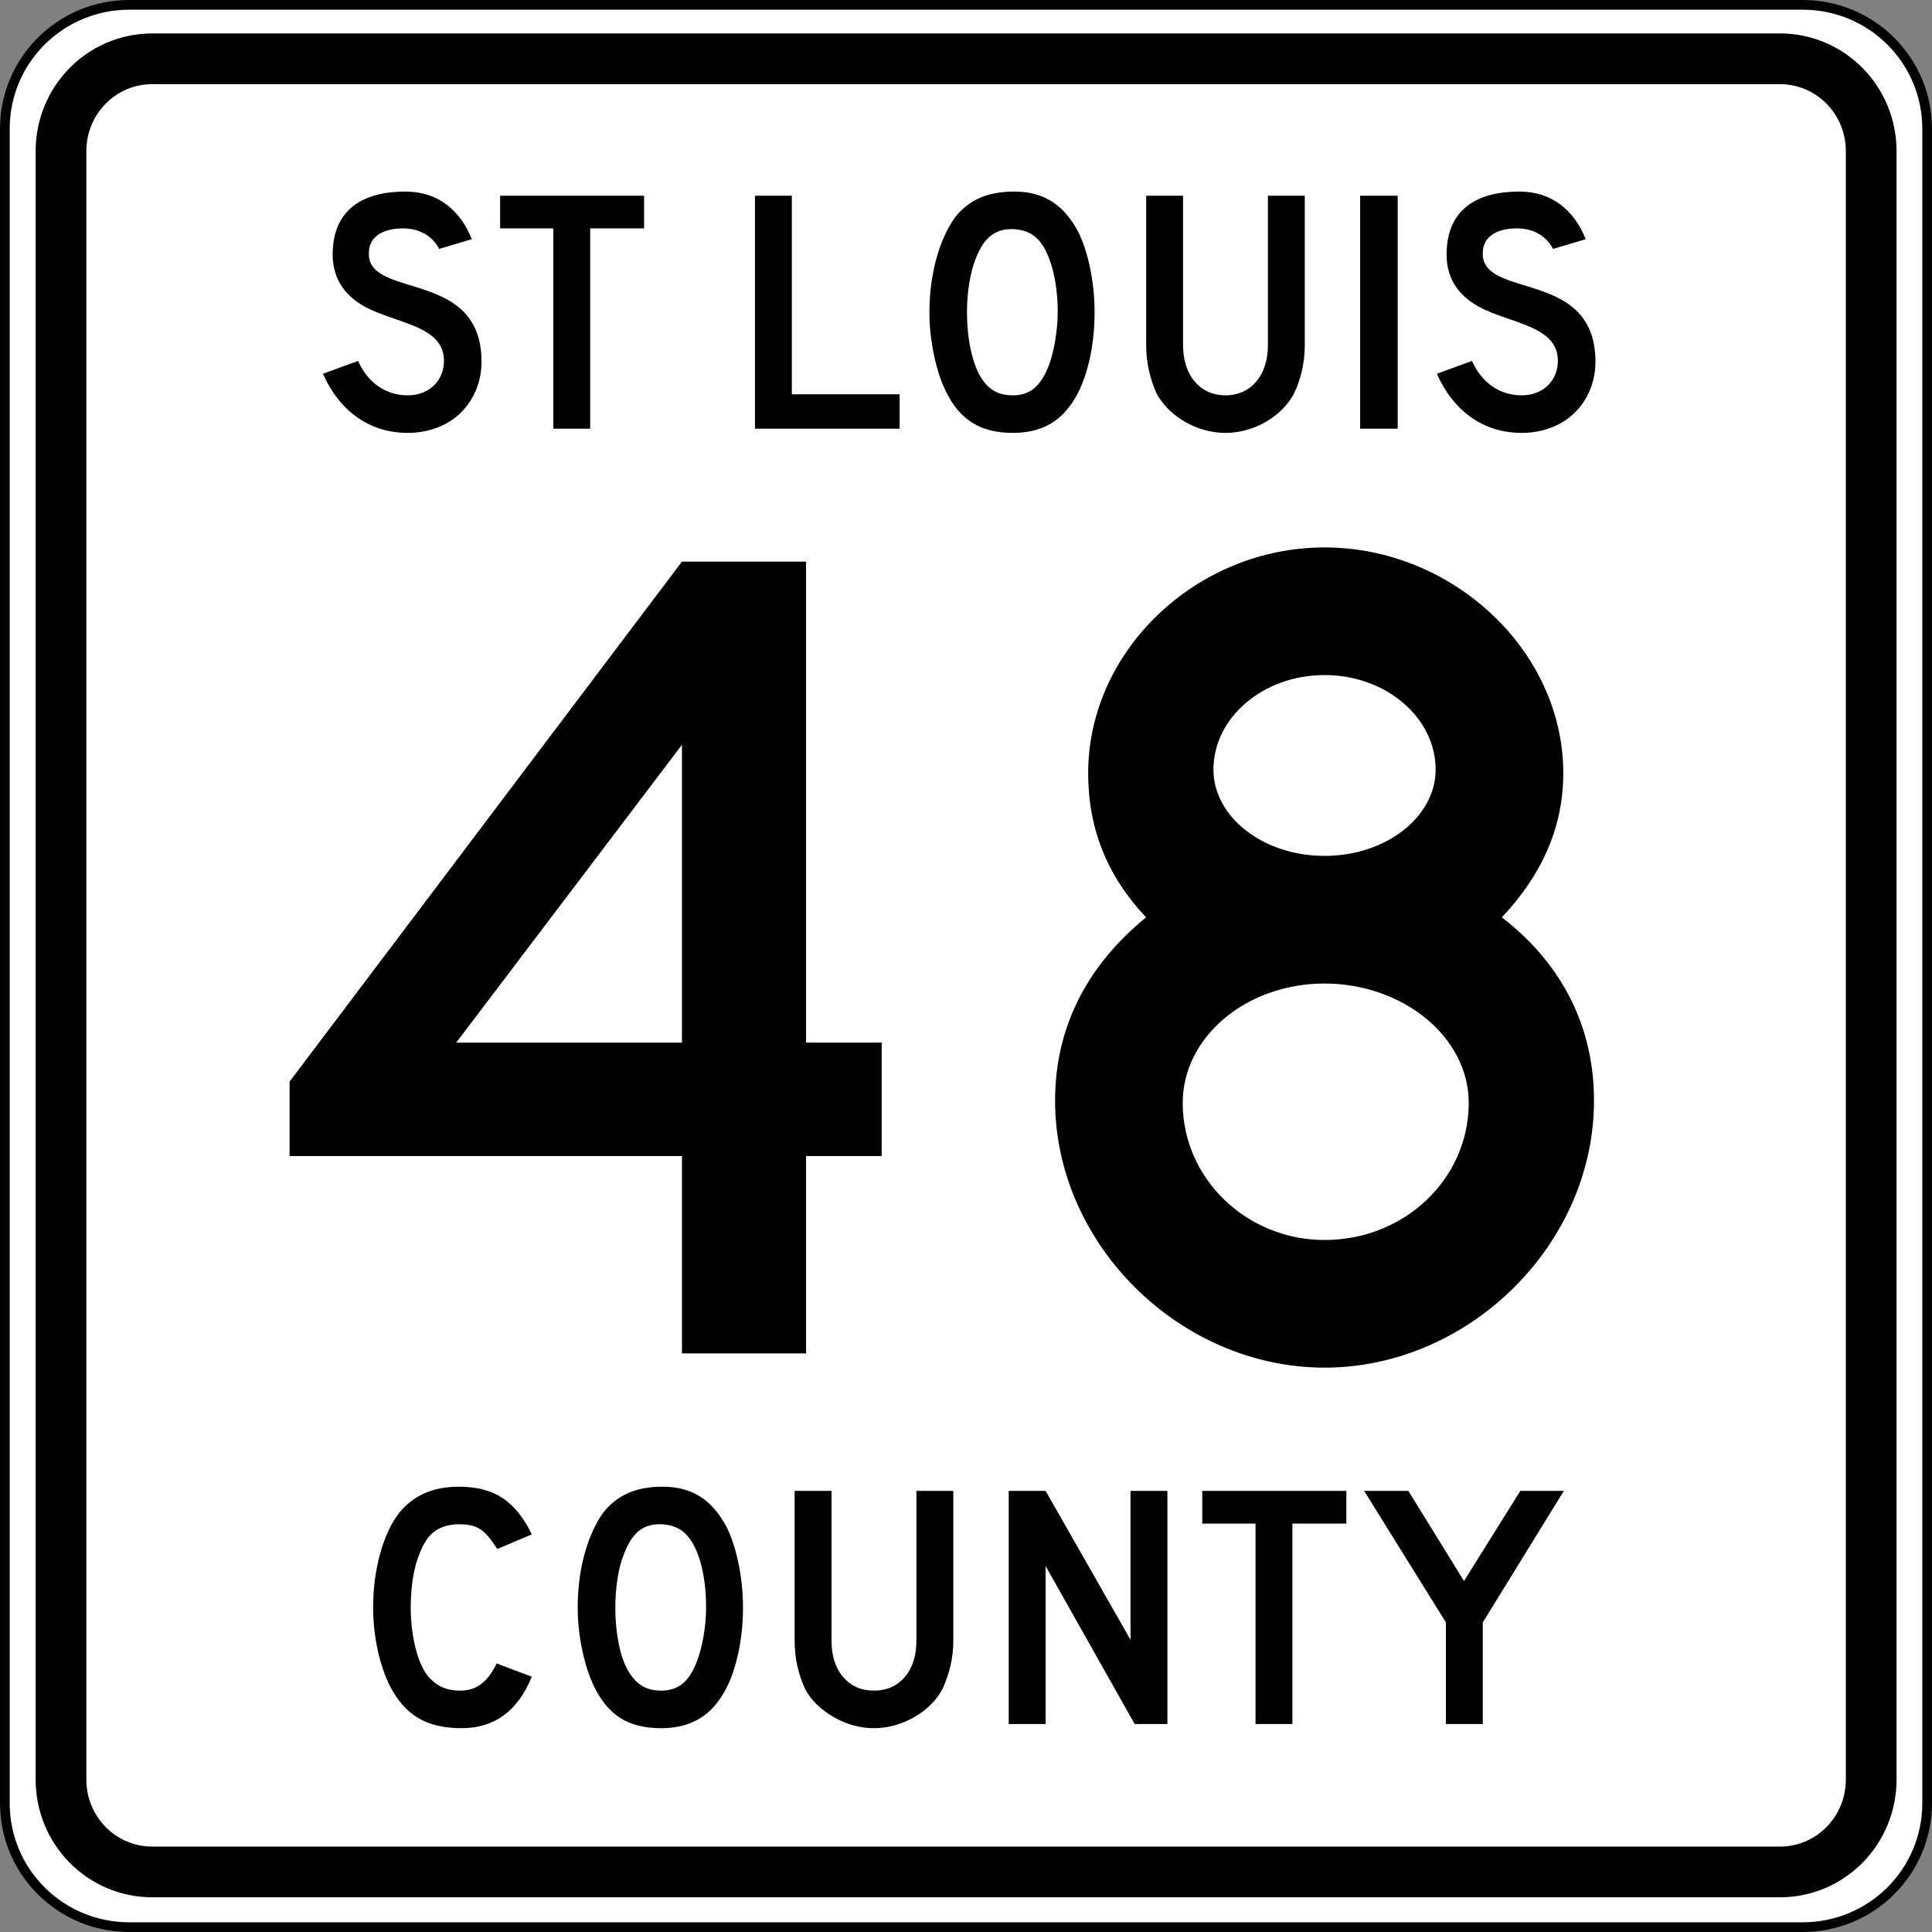 <?xml version="1.0" encoding="UTF-8" standalone="no"?>
<!-- Created with Inkscape (http://www.inkscape.org/) -->
<svg
   xmlns:dc="http://purl.org/dc/elements/1.1/"
   xmlns:cc="http://web.resource.org/cc/"
   xmlns:rdf="http://www.w3.org/1999/02/22-rdf-syntax-ns#"
   xmlns:svg="http://www.w3.org/2000/svg"
   xmlns="http://www.w3.org/2000/svg"
   xmlns:sodipodi="http://sodipodi.sourceforge.net/DTD/sodipodi-0.dtd"
   xmlns:inkscape="http://www.inkscape.org/namespaces/inkscape"
   width="360.001"
   height="360.001"
   id="svg2"
   sodipodi:version="0.32"
   inkscape:version="0.45.1"
   version="1.0"
   sodipodi:docbase="/Users/Bert/Desktop/Seth Cohen"
   sodipodi:docname="St Louis County Route 48 MN.svg"
   inkscape:output_extension="org.inkscape.output.svg.inkscape">
  <rect width="100%" height="100%" fill="#808080" stroke="none"/>
  <defs
     id="defs4" />
  <sodipodi:namedview
     id="base"
     pagecolor="#ffffff"
     bordercolor="#666666"
     borderopacity="1.0"
     gridtolerance="10000"
     guidetolerance="10"
     objecttolerance="10"
     inkscape:pageopacity="0.0"
     inkscape:pageshadow="2"
     inkscape:zoom="0.98994949"
     inkscape:cx="202.4066"
     inkscape:cy="121.70431"
     inkscape:document-units="in"
     inkscape:current-layer="layer1"
     width="4in"
     height="4in"
     units="in"
     showguides="true"
     inkscape:guide-bbox="true"
     gridspacingx="0.011in"
     gridspacingy="0.011in"
     grid_units="in"
     inkscape:window-width="1017"
     inkscape:window-height="714"
     inkscape:window-x="97"
     inkscape:window-y="71" />
  <g
     inkscape:label="Layer 1"
     inkscape:groupmode="layer"
     id="layer1"
     transform="translate(1.044274e-4,-1802.857)">
    <path
       style="fill:#ffffff;fill-opacity:1;stroke:#000000;stroke-width:1.806;stroke-linejoin:round;stroke-miterlimit:4;stroke-opacity:1"
       d="M 24.114,1803.76 L 335.886,1803.76 C 348.746,1803.76 359.098,1814.074 359.098,1826.886 L 359.098,2138.829 C 359.098,2151.641 348.746,2161.955 335.886,2161.955 L 24.114,2161.955 C 11.255,2161.955 0.903,2151.641 0.903,2138.829 L 0.903,1826.886 C 0.903,1814.074 11.255,1803.76 24.114,1803.76 z "
       id="rect3651" />
    <path
       style="fill:none;fill-opacity:1;stroke:#000000;stroke-width:9.45;stroke-linejoin:round;stroke-miterlimit:4;stroke-opacity:1"
       d="M 28.387,1813.81 L 331.648,1813.81 C 341.079,1813.81 348.672,1821.498 348.672,1831.047 L 348.672,2134.43 C 348.672,2143.979 341.079,2151.667 331.648,2151.667 L 28.387,2151.667 C 18.957,2151.667 11.364,2143.979 11.364,2134.43 L 11.364,1831.047 C 11.364,1821.498 18.957,1813.81 28.387,1813.81 z "
       id="rect3655" />
    <path
       transform="matrix(0.45,0,0,0.45,-126.92,1035.91)"
       style=""
       d="M 481.432,1854.06 C 481.432,1816.188 436.072,1827.996 434.776,1810.14 C 434.776,1809.852 434.776,1809.42 434.776,1809.132 C 434.776,1801.5 441.976,1798.908 448.6,1798.908 C 448.888,1798.908 449.176,1798.908 449.608,1798.908 C 460.408,1799.196 463.864,1807.404 463.864,1807.404 L 477.4,1803.372 C 472.648,1791.42 463.432,1783.644 449.896,1783.644 C 432.616,1783.644 419.8,1790.844 419.8,1809.708 C 419.8,1825.692 432.616,1831.452 438.376,1833.756 C 450.904,1838.796 465.88,1840.956 465.88,1853.772 C 465.88,1861.836 459.832,1868.028 450.904,1868.028 C 441.832,1868.028 434.344,1862.844 430.312,1853.772 L 415.768,1859.1 C 422.248,1873.788 434.344,1883.58 450.904,1883.58 C 459.112,1883.58 466.6,1880.844 471.928,1876.092 C 477.976,1870.62 481.432,1862.844 481.432,1854.06 M 548.749,1798.908 L 548.749,1785.372 L 489.133,1785.372 L 489.133,1798.908 L 511.165,1798.908 L 511.165,1881.852 L 526.429,1881.852 L 526.429,1798.908 L 548.749,1798.908 M 654.565,1881.852 L 654.565,1867.596 L 609.925,1867.596 L 609.925,1785.372 L 594.661,1785.372 L 594.661,1881.852 L 654.565,1881.852 M 735.295,1833.756 C 735.295,1821.66 732.847,1809.42 728.815,1800.924 C 722.767,1789.116 714.271,1783.644 702.031,1783.644 C 690.943,1783.644 683.167,1787.1 677.407,1794.444 C 670.927,1803.66 666.895,1817.916 666.895,1833.756 C 666.895,1845.276 669.631,1858.092 673.663,1866.3 C 679.423,1878.108 687.919,1883.58 701.455,1883.58 C 711.535,1883.58 719.311,1880.124 724.783,1872.78 C 731.551,1864.284 735.295,1849.02 735.295,1833.756 M 720.031,1833.756 C 720.031,1841.244 718.303,1850.748 716.287,1855.788 C 712.975,1864.284 708.511,1868.028 701.455,1868.028 C 695.263,1868.028 691.231,1865.58 688.207,1860.54 C 684.463,1854.492 682.447,1843.98 682.447,1833.756 C 682.447,1825.692 683.743,1816.908 686.191,1811.148 C 689.359,1802.94 693.967,1799.196 700.879,1799.196 C 701.167,1799.196 701.455,1799.196 701.743,1799.196 C 707.503,1799.628 711.247,1801.644 714.271,1806.684 C 718.015,1813.164 720.031,1822.956 720.031,1833.756 M 822.325,1847.292 L 822.325,1785.372 L 807.061,1785.372 L 807.061,1847.292 C 807.061,1859.82 800.005,1868.028 789.493,1868.028 C 778.981,1868.028 771.925,1859.82 771.925,1847.292 L 771.925,1785.372 L 756.661,1785.372 L 756.661,1847.292 C 756.661,1854.78 758.389,1861.548 760.981,1867.308 C 766.165,1876.812 777.685,1883.58 789.493,1883.58 C 801.301,1883.58 812.821,1876.812 817.861,1867.308 C 820.597,1861.548 822.325,1854.78 822.325,1847.292 M 860.806,1881.852 L 860.806,1785.372 L 845.254,1785.372 L 845.254,1881.852 L 860.806,1881.852 M 942.682,1854.06 C 942.682,1816.188 897.322,1827.996 896.026,1810.14 C 896.026,1809.852 896.026,1809.42 896.026,1809.132 C 896.026,1801.5 903.226,1798.908 909.85,1798.908 C 910.138,1798.908 910.426,1798.908 910.858,1798.908 C 921.658,1799.196 925.114,1807.404 925.114,1807.404 L 938.65,1803.372 C 933.898,1791.42 924.682,1783.644 911.146,1783.644 C 893.866,1783.644 881.05,1790.844 881.05,1809.708 C 881.05,1825.692 893.866,1831.452 899.626,1833.756 C 912.154,1838.796 927.13,1840.956 927.13,1853.772 C 927.13,1861.836 921.082,1868.028 912.154,1868.028 C 903.082,1868.028 895.594,1862.844 891.562,1853.772 L 877.018,1859.1 C 883.498,1873.788 895.594,1883.58 912.154,1883.58 C 920.362,1883.58 927.85,1880.844 933.178,1876.092 C 939.226,1870.62 942.682,1862.844 942.682,1854.06"
       id="flowRoot3711" />
    <path
       transform="matrix(0.296,0,0,0.296,-123.783,1663.943)"
       style="font-size:744px;text-align:center;text-anchor:middle;font-family:Roadgeek 2005 Series D"
       d="M 973.222,1197.073 L 973.222,1125.649 L 925.606,1125.649 L 925.606,822.841 L 847.486,822.841 L 600.479,1150.201 L 600.479,1197.073 L 847.486,1197.073 L 847.486,1321.321 L 925.606,1321.321 L 925.606,1197.073 L 973.222,1197.073 M 847.486,1125.649 L 705.383,1125.649 L 847.486,938.161 L 847.486,1125.649 M 1421.634,1162.105 C 1421.634,1116.721 1402.29,1076.545 1363.602,1046.785 C 1388.154,1020.745 1402.29,990.985 1402.29,956.017 C 1402.29,878.641 1332.353,813.913 1252.002,813.913 C 1171.65,813.913 1103.202,878.641 1103.202,956.017 C 1103.202,990.985 1115.106,1020.745 1139.658,1046.785 C 1103.202,1076.545 1082.37,1115.233 1082.37,1162.105 C 1082.37,1252.873 1161.234,1330.249 1252.002,1330.249 C 1342.77,1330.249 1421.634,1252.873 1421.634,1162.105 M 1321.938,953.785 C 1321.938,983.545 1290.69,1008.097 1252.002,1008.097 C 1213.314,1008.097 1182.066,983.545 1182.066,953.785 C 1182.066,921.049 1213.314,894.265 1252.002,894.265 C 1290.69,894.265 1321.938,921.049 1321.938,953.785 M 1342.77,1163.593 C 1342.77,1211.209 1302.594,1249.897 1252.002,1249.897 C 1202.898,1249.897 1162.722,1211.209 1162.722,1163.593 C 1162.722,1121.929 1202.898,1088.449 1252.002,1088.449 C 1301.106,1088.449 1342.77,1121.929 1342.77,1163.593"
       id="flowRoot3723" />
    <path
       style=""
       d="M 99.095,2115.287 C 96.502,2121.683 92.136,2124.882 85.997,2124.882 C 82.755,2124.882 80.075,2124.255 77.957,2123.002 C 75.839,2121.749 74.088,2119.782 72.704,2117.101 C 71.71,2115.155 70.933,2112.886 70.371,2110.292 C 69.809,2107.698 69.528,2105.04 69.528,2102.317 C 69.528,2098.86 69.96,2095.553 70.824,2092.397 C 71.688,2089.24 72.877,2086.69 74.39,2084.746 C 75.687,2083.145 77.254,2081.935 79.091,2081.113 C 80.929,2080.292 83.079,2079.882 85.542,2079.882 C 88.828,2079.882 91.541,2080.595 93.681,2082.022 C 95.821,2083.448 97.626,2085.696 99.095,2088.765 L 92.676,2091.489 C 92.07,2090.582 91.519,2089.825 91.022,2089.22 C 90.524,2088.614 90.006,2088.139 89.465,2087.793 C 88.925,2087.447 88.342,2087.21 87.715,2087.08 C 87.088,2086.95 86.364,2086.885 85.542,2086.885 C 83.771,2086.885 82.29,2087.295 81.102,2088.117 C 79.913,2088.938 78.952,2090.321 78.217,2092.267 C 77.655,2093.564 77.233,2095.098 76.952,2096.871 C 76.671,2098.643 76.531,2100.459 76.531,2102.317 C 76.531,2104.695 76.769,2106.975 77.244,2109.158 C 77.72,2111.341 78.39,2113.124 79.254,2114.507 C 80.032,2115.631 80.94,2116.474 81.978,2117.036 C 83.015,2117.598 84.29,2117.879 85.802,2117.879 C 87.272,2117.879 88.548,2117.479 89.629,2116.68 C 90.709,2115.88 91.681,2114.594 92.545,2112.821 L 99.095,2115.287 L 99.095,2115.287 z M 138.446,2102.446 C 138.446,2105.905 138.035,2109.212 137.214,2112.368 C 136.393,2115.523 135.226,2118.074 133.713,2120.02 C 131.292,2123.261 127.791,2124.882 123.209,2124.882 C 120.139,2124.882 117.61,2124.255 115.622,2123.002 C 113.634,2121.749 111.992,2119.782 110.695,2117.101 C 109.787,2115.242 109.053,2112.984 108.491,2110.326 C 107.929,2107.668 107.648,2105.041 107.648,2102.446 C 107.648,2098.859 108.069,2095.531 108.912,2092.462 C 109.755,2089.393 110.911,2086.821 112.381,2084.746 C 113.678,2083.103 115.223,2081.882 117.017,2081.082 C 118.811,2080.282 120.962,2079.882 123.468,2079.882 C 126.235,2079.882 128.59,2080.509 130.536,2081.762 C 132.481,2083.017 134.145,2084.983 135.529,2087.662 C 136.437,2089.608 137.15,2091.878 137.668,2094.472 C 138.187,2097.065 138.446,2099.723 138.446,2102.446 L 138.446,2102.446 z M 131.573,2102.446 C 131.573,2099.983 131.357,2097.703 130.925,2095.606 C 130.493,2093.51 129.845,2091.726 128.979,2090.257 C 128.288,2089.133 127.499,2088.311 126.614,2087.793 C 125.728,2087.275 124.636,2086.972 123.34,2086.885 C 121.654,2086.799 120.249,2087.188 119.125,2088.052 C 118.001,2088.916 117.071,2090.321 116.337,2092.267 C 115.775,2093.564 115.353,2095.131 115.072,2096.968 C 114.791,2098.805 114.651,2100.631 114.651,2102.446 C 114.651,2104.781 114.867,2107.029 115.299,2109.191 C 115.731,2111.352 116.379,2113.124 117.243,2114.507 C 117.935,2115.631 118.757,2116.474 119.707,2117.036 C 120.658,2117.598 121.825,2117.879 123.209,2117.879 C 124.808,2117.879 126.137,2117.447 127.196,2116.583 C 128.256,2115.719 129.153,2114.314 129.887,2112.368 C 130.104,2111.806 130.32,2111.125 130.537,2110.326 C 130.753,2109.526 130.937,2108.683 131.088,2107.797 C 131.239,2106.91 131.357,2106.013 131.444,2105.106 C 131.53,2104.198 131.573,2103.311 131.573,2102.446 L 131.573,2102.446 z M 177.636,2108.543 C 177.636,2110.229 177.452,2111.828 177.085,2113.34 C 176.718,2114.853 176.231,2116.258 175.626,2117.554 C 175.064,2118.636 174.329,2119.62 173.421,2120.506 C 172.514,2121.392 171.498,2122.159 170.374,2122.807 C 169.25,2123.455 168.05,2123.963 166.774,2124.331 C 165.499,2124.698 164.191,2124.882 162.852,2124.882 C 161.512,2124.882 160.204,2124.698 158.928,2124.331 C 157.653,2123.963 156.453,2123.455 155.329,2122.807 C 154.205,2122.159 153.178,2121.392 152.249,2120.506 C 151.32,2119.62 150.574,2118.636 150.012,2117.554 C 149.408,2116.258 148.933,2114.853 148.586,2113.34 C 148.24,2111.828 148.067,2110.229 148.067,2108.543 L 148.067,2080.659 L 154.941,2080.659 L 154.941,2108.543 C 154.941,2111.395 155.665,2113.664 157.113,2115.35 C 158.561,2117.036 160.474,2117.879 162.852,2117.879 C 165.23,2117.879 167.142,2117.036 168.59,2115.35 C 170.038,2113.664 170.762,2111.395 170.762,2108.543 L 170.762,2080.659 L 177.636,2080.659 L 177.636,2108.543 L 177.636,2108.543 z M 211.432,2124.104 L 194.834,2094.665 L 194.834,2124.104 L 187.96,2124.104 L 187.96,2080.659 L 194.834,2080.659 L 210.655,2108.412 L 210.655,2080.659 L 217.529,2080.659 L 217.529,2124.104 L 211.432,2124.104 z M 240.821,2086.756 L 240.821,2124.104 L 233.949,2124.104 L 233.949,2086.756 L 224.027,2086.756 L 224.027,2080.659 L 250.872,2080.659 L 250.872,2086.756 L 240.821,2086.756 z M 276.298,2105.171 L 276.298,2124.104 L 269.425,2124.104 L 269.425,2105.171 L 254.186,2080.659 L 262.422,2080.659 L 272.797,2097.454 L 283.301,2080.659 L 291.406,2080.659 L 276.298,2105.171 z "
       id="flowRoot3701" />
  </g>
</svg>
